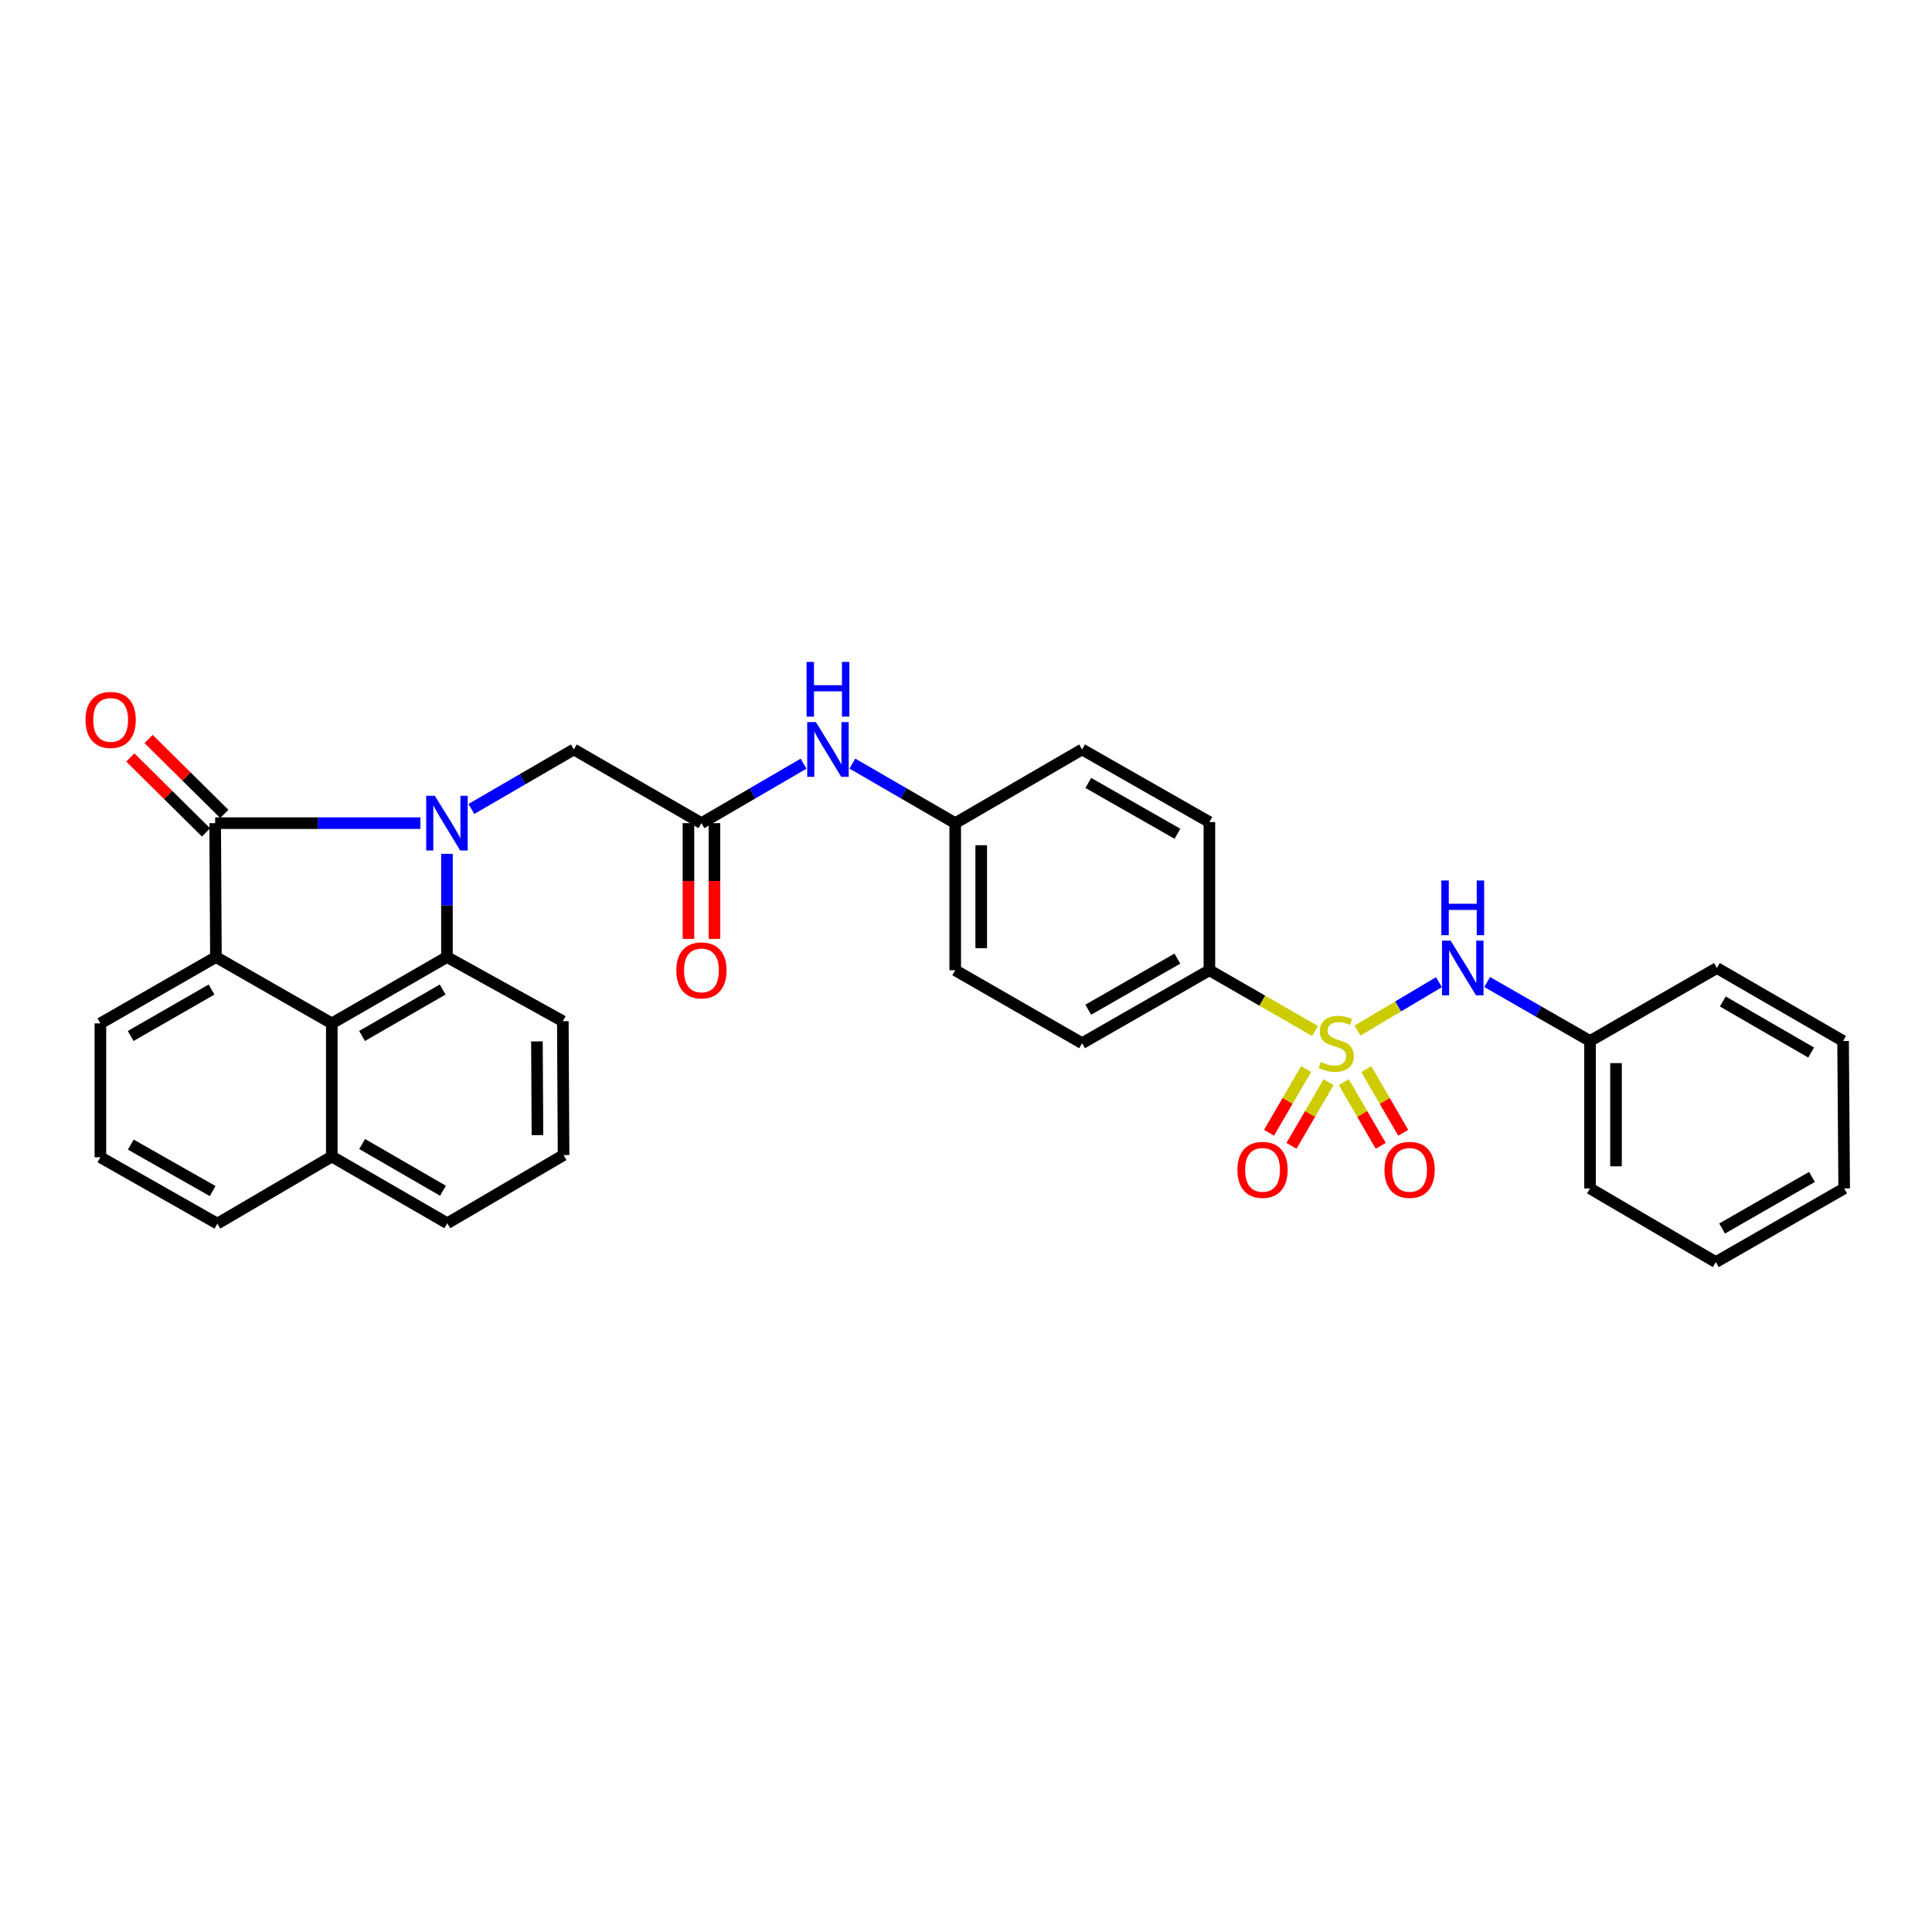<?xml version='1.0' encoding='iso-8859-1'?>
<svg version='1.1' baseProfile='full'
              xmlns='http://www.w3.org/2000/svg'
                      xmlns:rdkit='http://www.rdkit.org/xml'
                      xmlns:xlink='http://www.w3.org/1999/xlink'
                  xml:space='preserve'
width='1000px' height='1000px' viewBox='0 0 1000 1000'>
<!-- END OF HEADER -->
<rect style='opacity:1.0;fill:#FFFFFF;stroke:none' width='1000' height='1000' x='0' y='0'> </rect>
<path class='bond-1' d='M 217.602,426.064 L 164.485,426.064' style='fill:none;fill-rule:evenodd;stroke:#0000FF;stroke-width:6px;stroke-linecap:butt;stroke-linejoin:miter;stroke-opacity:1' />
<path class='bond-1' d='M 164.485,426.064 L 111.367,426.064' style='fill:none;fill-rule:evenodd;stroke:#000000;stroke-width:6px;stroke-linecap:butt;stroke-linejoin:miter;stroke-opacity:1' />
<path class='bond-2' d='M 231.342,441.957 L 231.342,468.662' style='fill:none;fill-rule:evenodd;stroke:#0000FF;stroke-width:6px;stroke-linecap:butt;stroke-linejoin:miter;stroke-opacity:1' />
<path class='bond-2' d='M 231.342,468.662 L 231.342,495.367' style='fill:none;fill-rule:evenodd;stroke:#000000;stroke-width:6px;stroke-linecap:butt;stroke-linejoin:miter;stroke-opacity:1' />
<path class='bond-6' d='M 243.98,418.723 L 270.5,403.32' style='fill:none;fill-rule:evenodd;stroke:#0000FF;stroke-width:6px;stroke-linecap:butt;stroke-linejoin:miter;stroke-opacity:1' />
<path class='bond-6' d='M 270.5,403.32 L 297.019,387.917' style='fill:none;fill-rule:evenodd;stroke:#000000;stroke-width:6px;stroke-linecap:butt;stroke-linejoin:miter;stroke-opacity:1' />
<path class='bond-0' d='M 680.669,533.648 L 653.324,517.921' style='fill:none;fill-rule:evenodd;stroke:#CCCC00;stroke-width:6px;stroke-linecap:butt;stroke-linejoin:miter;stroke-opacity:1' />
<path class='bond-0' d='M 653.324,517.921 L 625.98,502.194' style='fill:none;fill-rule:evenodd;stroke:#000000;stroke-width:6px;stroke-linecap:butt;stroke-linejoin:miter;stroke-opacity:1' />
<path class='bond-5' d='M 702.627,533.432 L 723.71,520.903' style='fill:none;fill-rule:evenodd;stroke:#CCCC00;stroke-width:6px;stroke-linecap:butt;stroke-linejoin:miter;stroke-opacity:1' />
<path class='bond-5' d='M 723.71,520.903 L 744.793,508.374' style='fill:none;fill-rule:evenodd;stroke:#0000FF;stroke-width:6px;stroke-linecap:butt;stroke-linejoin:miter;stroke-opacity:1' />
<path class='bond-9' d='M 695.545,560.107 L 705.104,576.595' style='fill:none;fill-rule:evenodd;stroke:#CCCC00;stroke-width:6px;stroke-linecap:butt;stroke-linejoin:miter;stroke-opacity:1' />
<path class='bond-9' d='M 705.104,576.595 L 714.663,593.083' style='fill:none;fill-rule:evenodd;stroke:#FF0000;stroke-width:6px;stroke-linecap:butt;stroke-linejoin:miter;stroke-opacity:1' />
<path class='bond-9' d='M 707.188,553.357 L 716.747,569.844' style='fill:none;fill-rule:evenodd;stroke:#CCCC00;stroke-width:6px;stroke-linecap:butt;stroke-linejoin:miter;stroke-opacity:1' />
<path class='bond-9' d='M 716.747,569.844 L 726.306,586.332' style='fill:none;fill-rule:evenodd;stroke:#FF0000;stroke-width:6px;stroke-linecap:butt;stroke-linejoin:miter;stroke-opacity:1' />
<path class='bond-10' d='M 676.053,553.346 L 666.446,569.832' style='fill:none;fill-rule:evenodd;stroke:#CCCC00;stroke-width:6px;stroke-linecap:butt;stroke-linejoin:miter;stroke-opacity:1' />
<path class='bond-10' d='M 666.446,569.832 L 656.84,586.318' style='fill:none;fill-rule:evenodd;stroke:#FF0000;stroke-width:6px;stroke-linecap:butt;stroke-linejoin:miter;stroke-opacity:1' />
<path class='bond-10' d='M 687.681,560.122 L 678.075,576.608' style='fill:none;fill-rule:evenodd;stroke:#CCCC00;stroke-width:6px;stroke-linecap:butt;stroke-linejoin:miter;stroke-opacity:1' />
<path class='bond-10' d='M 678.075,576.608 L 668.468,593.094' style='fill:none;fill-rule:evenodd;stroke:#FF0000;stroke-width:6px;stroke-linecap:butt;stroke-linejoin:miter;stroke-opacity:1' />
<path class='bond-3' d='M 111.367,426.064 L 111.763,495.367' style='fill:none;fill-rule:evenodd;stroke:#000000;stroke-width:6px;stroke-linecap:butt;stroke-linejoin:miter;stroke-opacity:1' />
<path class='bond-11' d='M 116.1,421.28 L 96.503,401.892' style='fill:none;fill-rule:evenodd;stroke:#000000;stroke-width:6px;stroke-linecap:butt;stroke-linejoin:miter;stroke-opacity:1' />
<path class='bond-11' d='M 96.503,401.892 L 76.907,382.504' style='fill:none;fill-rule:evenodd;stroke:#FF0000;stroke-width:6px;stroke-linecap:butt;stroke-linejoin:miter;stroke-opacity:1' />
<path class='bond-11' d='M 106.634,430.848 L 87.038,411.46' style='fill:none;fill-rule:evenodd;stroke:#000000;stroke-width:6px;stroke-linecap:butt;stroke-linejoin:miter;stroke-opacity:1' />
<path class='bond-11' d='M 87.038,411.46 L 67.441,392.072' style='fill:none;fill-rule:evenodd;stroke:#FF0000;stroke-width:6px;stroke-linecap:butt;stroke-linejoin:miter;stroke-opacity:1' />
<path class='bond-4' d='M 231.342,495.367 L 171.743,529.701' style='fill:none;fill-rule:evenodd;stroke:#000000;stroke-width:6px;stroke-linecap:butt;stroke-linejoin:miter;stroke-opacity:1' />
<path class='bond-4' d='M 229.12,512.179 L 187.401,536.213' style='fill:none;fill-rule:evenodd;stroke:#000000;stroke-width:6px;stroke-linecap:butt;stroke-linejoin:miter;stroke-opacity:1' />
<path class='bond-19' d='M 231.342,495.367 L 291.321,528.565' style='fill:none;fill-rule:evenodd;stroke:#000000;stroke-width:6px;stroke-linecap:butt;stroke-linejoin:miter;stroke-opacity:1' />
<path class='bond-20' d='M 111.763,495.367 L 51.963,529.701' style='fill:none;fill-rule:evenodd;stroke:#000000;stroke-width:6px;stroke-linecap:butt;stroke-linejoin:miter;stroke-opacity:1' />
<path class='bond-20' d='M 109.494,512.189 L 67.634,536.223' style='fill:none;fill-rule:evenodd;stroke:#000000;stroke-width:6px;stroke-linecap:butt;stroke-linejoin:miter;stroke-opacity:1' />
<path class='bond-32' d='M 111.763,495.367 L 171.743,529.701' style='fill:none;fill-rule:evenodd;stroke:#000000;stroke-width:6px;stroke-linecap:butt;stroke-linejoin:miter;stroke-opacity:1' />
<path class='bond-14' d='M 171.743,529.701 L 171.743,598.609' style='fill:none;fill-rule:evenodd;stroke:#000000;stroke-width:6px;stroke-linecap:butt;stroke-linejoin:miter;stroke-opacity:1' />
<path class='bond-18' d='M 769.756,508.296 L 796.373,523.556' style='fill:none;fill-rule:evenodd;stroke:#0000FF;stroke-width:6px;stroke-linecap:butt;stroke-linejoin:miter;stroke-opacity:1' />
<path class='bond-18' d='M 796.373,523.556 L 822.989,538.816' style='fill:none;fill-rule:evenodd;stroke:#000000;stroke-width:6px;stroke-linecap:butt;stroke-linejoin:miter;stroke-opacity:1' />
<path class='bond-7' d='M 297.019,387.917 L 363.07,426.064' style='fill:none;fill-rule:evenodd;stroke:#000000;stroke-width:6px;stroke-linecap:butt;stroke-linejoin:miter;stroke-opacity:1' />
<path class='bond-12' d='M 363.07,426.064 L 389.494,410.67' style='fill:none;fill-rule:evenodd;stroke:#000000;stroke-width:6px;stroke-linecap:butt;stroke-linejoin:miter;stroke-opacity:1' />
<path class='bond-12' d='M 389.494,410.67 L 415.918,395.277' style='fill:none;fill-rule:evenodd;stroke:#0000FF;stroke-width:6px;stroke-linecap:butt;stroke-linejoin:miter;stroke-opacity:1' />
<path class='bond-13' d='M 356.34,426.064 L 356.34,456.017' style='fill:none;fill-rule:evenodd;stroke:#000000;stroke-width:6px;stroke-linecap:butt;stroke-linejoin:miter;stroke-opacity:1' />
<path class='bond-13' d='M 356.34,456.017 L 356.34,485.971' style='fill:none;fill-rule:evenodd;stroke:#FF0000;stroke-width:6px;stroke-linecap:butt;stroke-linejoin:miter;stroke-opacity:1' />
<path class='bond-13' d='M 369.799,426.064 L 369.799,456.017' style='fill:none;fill-rule:evenodd;stroke:#000000;stroke-width:6px;stroke-linecap:butt;stroke-linejoin:miter;stroke-opacity:1' />
<path class='bond-13' d='M 369.799,456.017 L 369.799,485.971' style='fill:none;fill-rule:evenodd;stroke:#FF0000;stroke-width:6px;stroke-linecap:butt;stroke-linejoin:miter;stroke-opacity:1' />
<path class='bond-8' d='M 625.98,502.194 L 560.086,539.96' style='fill:none;fill-rule:evenodd;stroke:#000000;stroke-width:6px;stroke-linecap:butt;stroke-linejoin:miter;stroke-opacity:1' />
<path class='bond-8' d='M 609.404,496.182 L 563.278,522.618' style='fill:none;fill-rule:evenodd;stroke:#000000;stroke-width:6px;stroke-linecap:butt;stroke-linejoin:miter;stroke-opacity:1' />
<path class='bond-35' d='M 625.98,502.194 L 625.98,425.496' style='fill:none;fill-rule:evenodd;stroke:#000000;stroke-width:6px;stroke-linecap:butt;stroke-linejoin:miter;stroke-opacity:1' />
<path class='bond-17' d='M 441.195,395.238 L 467.81,410.651' style='fill:none;fill-rule:evenodd;stroke:#0000FF;stroke-width:6px;stroke-linecap:butt;stroke-linejoin:miter;stroke-opacity:1' />
<path class='bond-17' d='M 467.81,410.651 L 494.424,426.064' style='fill:none;fill-rule:evenodd;stroke:#000000;stroke-width:6px;stroke-linecap:butt;stroke-linejoin:miter;stroke-opacity:1' />
<path class='bond-25' d='M 171.743,598.609 L 112.511,633.346' style='fill:none;fill-rule:evenodd;stroke:#000000;stroke-width:6px;stroke-linecap:butt;stroke-linejoin:miter;stroke-opacity:1' />
<path class='bond-33' d='M 171.743,598.609 L 231.521,633.159' style='fill:none;fill-rule:evenodd;stroke:#000000;stroke-width:6px;stroke-linecap:butt;stroke-linejoin:miter;stroke-opacity:1' />
<path class='bond-33' d='M 187.445,592.139 L 229.289,616.325' style='fill:none;fill-rule:evenodd;stroke:#000000;stroke-width:6px;stroke-linecap:butt;stroke-linejoin:miter;stroke-opacity:1' />
<path class='bond-15' d='M 560.086,539.96 L 494.424,502.194' style='fill:none;fill-rule:evenodd;stroke:#000000;stroke-width:6px;stroke-linecap:butt;stroke-linejoin:miter;stroke-opacity:1' />
<path class='bond-16' d='M 625.98,425.496 L 560.086,387.917' style='fill:none;fill-rule:evenodd;stroke:#000000;stroke-width:6px;stroke-linecap:butt;stroke-linejoin:miter;stroke-opacity:1' />
<path class='bond-16' d='M 609.429,431.55 L 563.303,405.244' style='fill:none;fill-rule:evenodd;stroke:#000000;stroke-width:6px;stroke-linecap:butt;stroke-linejoin:miter;stroke-opacity:1' />
<path class='bond-21' d='M 494.424,426.064 L 560.086,387.917' style='fill:none;fill-rule:evenodd;stroke:#000000;stroke-width:6px;stroke-linecap:butt;stroke-linejoin:miter;stroke-opacity:1' />
<path class='bond-22' d='M 494.424,426.064 L 494.424,502.194' style='fill:none;fill-rule:evenodd;stroke:#000000;stroke-width:6px;stroke-linecap:butt;stroke-linejoin:miter;stroke-opacity:1' />
<path class='bond-22' d='M 507.882,437.483 L 507.882,490.774' style='fill:none;fill-rule:evenodd;stroke:#000000;stroke-width:6px;stroke-linecap:butt;stroke-linejoin:miter;stroke-opacity:1' />
<path class='bond-27' d='M 822.989,538.816 L 822.989,615.125' style='fill:none;fill-rule:evenodd;stroke:#000000;stroke-width:6px;stroke-linecap:butt;stroke-linejoin:miter;stroke-opacity:1' />
<path class='bond-27' d='M 836.448,550.262 L 836.448,603.679' style='fill:none;fill-rule:evenodd;stroke:#000000;stroke-width:6px;stroke-linecap:butt;stroke-linejoin:miter;stroke-opacity:1' />
<path class='bond-28' d='M 822.989,538.816 L 888.666,501.05' style='fill:none;fill-rule:evenodd;stroke:#000000;stroke-width:6px;stroke-linecap:butt;stroke-linejoin:miter;stroke-opacity:1' />
<path class='bond-24' d='M 291.321,528.565 L 291.695,597.861' style='fill:none;fill-rule:evenodd;stroke:#000000;stroke-width:6px;stroke-linecap:butt;stroke-linejoin:miter;stroke-opacity:1' />
<path class='bond-24' d='M 277.919,539.032 L 278.181,587.539' style='fill:none;fill-rule:evenodd;stroke:#000000;stroke-width:6px;stroke-linecap:butt;stroke-linejoin:miter;stroke-opacity:1' />
<path class='bond-23' d='M 51.963,529.701 L 51.963,598.99' style='fill:none;fill-rule:evenodd;stroke:#000000;stroke-width:6px;stroke-linecap:butt;stroke-linejoin:miter;stroke-opacity:1' />
<path class='bond-34' d='M 51.963,598.99 L 112.511,633.346' style='fill:none;fill-rule:evenodd;stroke:#000000;stroke-width:6px;stroke-linecap:butt;stroke-linejoin:miter;stroke-opacity:1' />
<path class='bond-34' d='M 67.687,592.438 L 110.071,616.487' style='fill:none;fill-rule:evenodd;stroke:#000000;stroke-width:6px;stroke-linecap:butt;stroke-linejoin:miter;stroke-opacity:1' />
<path class='bond-26' d='M 291.695,597.861 L 231.521,633.159' style='fill:none;fill-rule:evenodd;stroke:#000000;stroke-width:6px;stroke-linecap:butt;stroke-linejoin:miter;stroke-opacity:1' />
<path class='bond-30' d='M 822.989,615.125 L 888.091,653.272' style='fill:none;fill-rule:evenodd;stroke:#000000;stroke-width:6px;stroke-linecap:butt;stroke-linejoin:miter;stroke-opacity:1' />
<path class='bond-29' d='M 888.666,501.05 L 953.977,538.816' style='fill:none;fill-rule:evenodd;stroke:#000000;stroke-width:6px;stroke-linecap:butt;stroke-linejoin:miter;stroke-opacity:1' />
<path class='bond-29' d='M 891.726,518.366 L 937.444,544.802' style='fill:none;fill-rule:evenodd;stroke:#000000;stroke-width:6px;stroke-linecap:butt;stroke-linejoin:miter;stroke-opacity:1' />
<path class='bond-31' d='M 953.977,538.816 L 954.545,615.125' style='fill:none;fill-rule:evenodd;stroke:#000000;stroke-width:6px;stroke-linecap:butt;stroke-linejoin:miter;stroke-opacity:1' />
<path class='bond-36' d='M 888.091,653.272 L 954.545,615.125' style='fill:none;fill-rule:evenodd;stroke:#000000;stroke-width:6px;stroke-linecap:butt;stroke-linejoin:miter;stroke-opacity:1' />
<path class='bond-36' d='M 891.359,635.878 L 937.877,609.175' style='fill:none;fill-rule:evenodd;stroke:#000000;stroke-width:6px;stroke-linecap:butt;stroke-linejoin:miter;stroke-opacity:1' />
<path  class='atom-0' d='M 225.082 411.904
L 234.362 426.904
Q 235.282 428.384, 236.762 431.064
Q 238.242 433.744, 238.322 433.904
L 238.322 411.904
L 242.082 411.904
L 242.082 440.224
L 238.202 440.224
L 228.242 423.824
Q 227.082 421.904, 225.842 419.704
Q 224.642 417.504, 224.282 416.824
L 224.282 440.224
L 220.602 440.224
L 220.602 411.904
L 225.082 411.904
' fill='#0000FF'/>
<path  class='atom-1' d='M 683.642 549.68
Q 683.962 549.8, 685.282 550.36
Q 686.602 550.92, 688.042 551.28
Q 689.522 551.6, 690.962 551.6
Q 693.642 551.6, 695.202 550.32
Q 696.762 549, 696.762 546.72
Q 696.762 545.16, 695.962 544.2
Q 695.202 543.24, 694.002 542.72
Q 692.802 542.2, 690.802 541.6
Q 688.282 540.84, 686.762 540.12
Q 685.282 539.4, 684.202 537.88
Q 683.162 536.36, 683.162 533.8
Q 683.162 530.24, 685.562 528.04
Q 688.002 525.84, 692.802 525.84
Q 696.082 525.84, 699.802 527.4
L 698.882 530.48
Q 695.482 529.08, 692.922 529.08
Q 690.162 529.08, 688.642 530.24
Q 687.122 531.36, 687.162 533.32
Q 687.162 534.84, 687.922 535.76
Q 688.722 536.68, 689.842 537.2
Q 691.002 537.72, 692.922 538.32
Q 695.482 539.12, 697.002 539.92
Q 698.522 540.72, 699.602 542.36
Q 700.722 543.96, 700.722 546.72
Q 700.722 550.64, 698.082 552.76
Q 695.482 554.84, 691.122 554.84
Q 688.602 554.84, 686.682 554.28
Q 684.802 553.76, 682.562 552.84
L 683.642 549.68
' fill='#CCCC00'/>
<path  class='atom-6' d='M 750.858 486.89
L 760.138 501.89
Q 761.058 503.37, 762.538 506.05
Q 764.018 508.73, 764.098 508.89
L 764.098 486.89
L 767.858 486.89
L 767.858 515.21
L 763.978 515.21
L 754.018 498.81
Q 752.858 496.89, 751.618 494.69
Q 750.418 492.49, 750.058 491.81
L 750.058 515.21
L 746.378 515.21
L 746.378 486.89
L 750.858 486.89
' fill='#0000FF'/>
<path  class='atom-6' d='M 746.038 455.738
L 749.878 455.738
L 749.878 467.778
L 764.358 467.778
L 764.358 455.738
L 768.198 455.738
L 768.198 484.058
L 764.358 484.058
L 764.358 470.978
L 749.878 470.978
L 749.878 484.058
L 746.038 484.058
L 746.038 455.738
' fill='#0000FF'/>
<path  class='atom-10' d='M 716.603 605.515
Q 716.603 598.715, 719.963 594.915
Q 723.323 591.115, 729.603 591.115
Q 735.883 591.115, 739.243 594.915
Q 742.603 598.715, 742.603 605.515
Q 742.603 612.395, 739.203 616.315
Q 735.803 620.195, 729.603 620.195
Q 723.363 620.195, 719.963 616.315
Q 716.603 612.435, 716.603 605.515
M 729.603 616.995
Q 733.923 616.995, 736.243 614.115
Q 738.603 611.195, 738.603 605.515
Q 738.603 599.955, 736.243 597.155
Q 733.923 594.315, 729.603 594.315
Q 725.283 594.315, 722.923 597.115
Q 720.603 599.915, 720.603 605.515
Q 720.603 611.235, 722.923 614.115
Q 725.283 616.995, 729.603 616.995
' fill='#FF0000'/>
<path  class='atom-11' d='M 640.488 605.515
Q 640.488 598.715, 643.848 594.915
Q 647.208 591.115, 653.488 591.115
Q 659.768 591.115, 663.128 594.915
Q 666.488 598.715, 666.488 605.515
Q 666.488 612.395, 663.088 616.315
Q 659.688 620.195, 653.488 620.195
Q 647.248 620.195, 643.848 616.315
Q 640.488 612.435, 640.488 605.515
M 653.488 616.995
Q 657.808 616.995, 660.128 614.115
Q 662.488 611.195, 662.488 605.515
Q 662.488 599.955, 660.128 597.155
Q 657.808 594.315, 653.488 594.315
Q 649.168 594.315, 646.808 597.115
Q 644.488 599.915, 644.488 605.515
Q 644.488 611.235, 646.808 614.115
Q 649.168 616.995, 653.488 616.995
' fill='#FF0000'/>
<path  class='atom-12' d='M 44.272 372.624
Q 44.272 365.824, 47.632 362.024
Q 50.992 358.224, 57.272 358.224
Q 63.552 358.224, 66.912 362.024
Q 70.272 365.824, 70.272 372.624
Q 70.272 379.504, 66.872 383.424
Q 63.472 387.304, 57.272 387.304
Q 51.032 387.304, 47.632 383.424
Q 44.272 379.544, 44.272 372.624
M 57.272 384.104
Q 61.592 384.104, 63.912 381.224
Q 66.272 378.304, 66.272 372.624
Q 66.272 367.064, 63.912 364.264
Q 61.592 361.424, 57.272 361.424
Q 52.952 361.424, 50.592 364.224
Q 48.272 367.024, 48.272 372.624
Q 48.272 378.344, 50.592 381.224
Q 52.952 384.104, 57.272 384.104
' fill='#FF0000'/>
<path  class='atom-13' d='M 422.292 373.757
L 431.572 388.757
Q 432.492 390.237, 433.972 392.917
Q 435.452 395.597, 435.532 395.757
L 435.532 373.757
L 439.292 373.757
L 439.292 402.077
L 435.412 402.077
L 425.452 385.677
Q 424.292 383.757, 423.052 381.557
Q 421.852 379.357, 421.492 378.677
L 421.492 402.077
L 417.812 402.077
L 417.812 373.757
L 422.292 373.757
' fill='#0000FF'/>
<path  class='atom-13' d='M 417.472 342.605
L 421.312 342.605
L 421.312 354.645
L 435.792 354.645
L 435.792 342.605
L 439.632 342.605
L 439.632 370.925
L 435.792 370.925
L 435.792 357.845
L 421.312 357.845
L 421.312 370.925
L 417.472 370.925
L 417.472 342.605
' fill='#0000FF'/>
<path  class='atom-14' d='M 350.07 502.274
Q 350.07 495.474, 353.43 491.674
Q 356.79 487.874, 363.07 487.874
Q 369.35 487.874, 372.71 491.674
Q 376.07 495.474, 376.07 502.274
Q 376.07 509.154, 372.67 513.074
Q 369.27 516.954, 363.07 516.954
Q 356.83 516.954, 353.43 513.074
Q 350.07 509.194, 350.07 502.274
M 363.07 513.754
Q 367.39 513.754, 369.71 510.874
Q 372.07 507.954, 372.07 502.274
Q 372.07 496.714, 369.71 493.914
Q 367.39 491.074, 363.07 491.074
Q 358.75 491.074, 356.39 493.874
Q 354.07 496.674, 354.07 502.274
Q 354.07 507.994, 356.39 510.874
Q 358.75 513.754, 363.07 513.754
' fill='#FF0000'/>
</svg>
